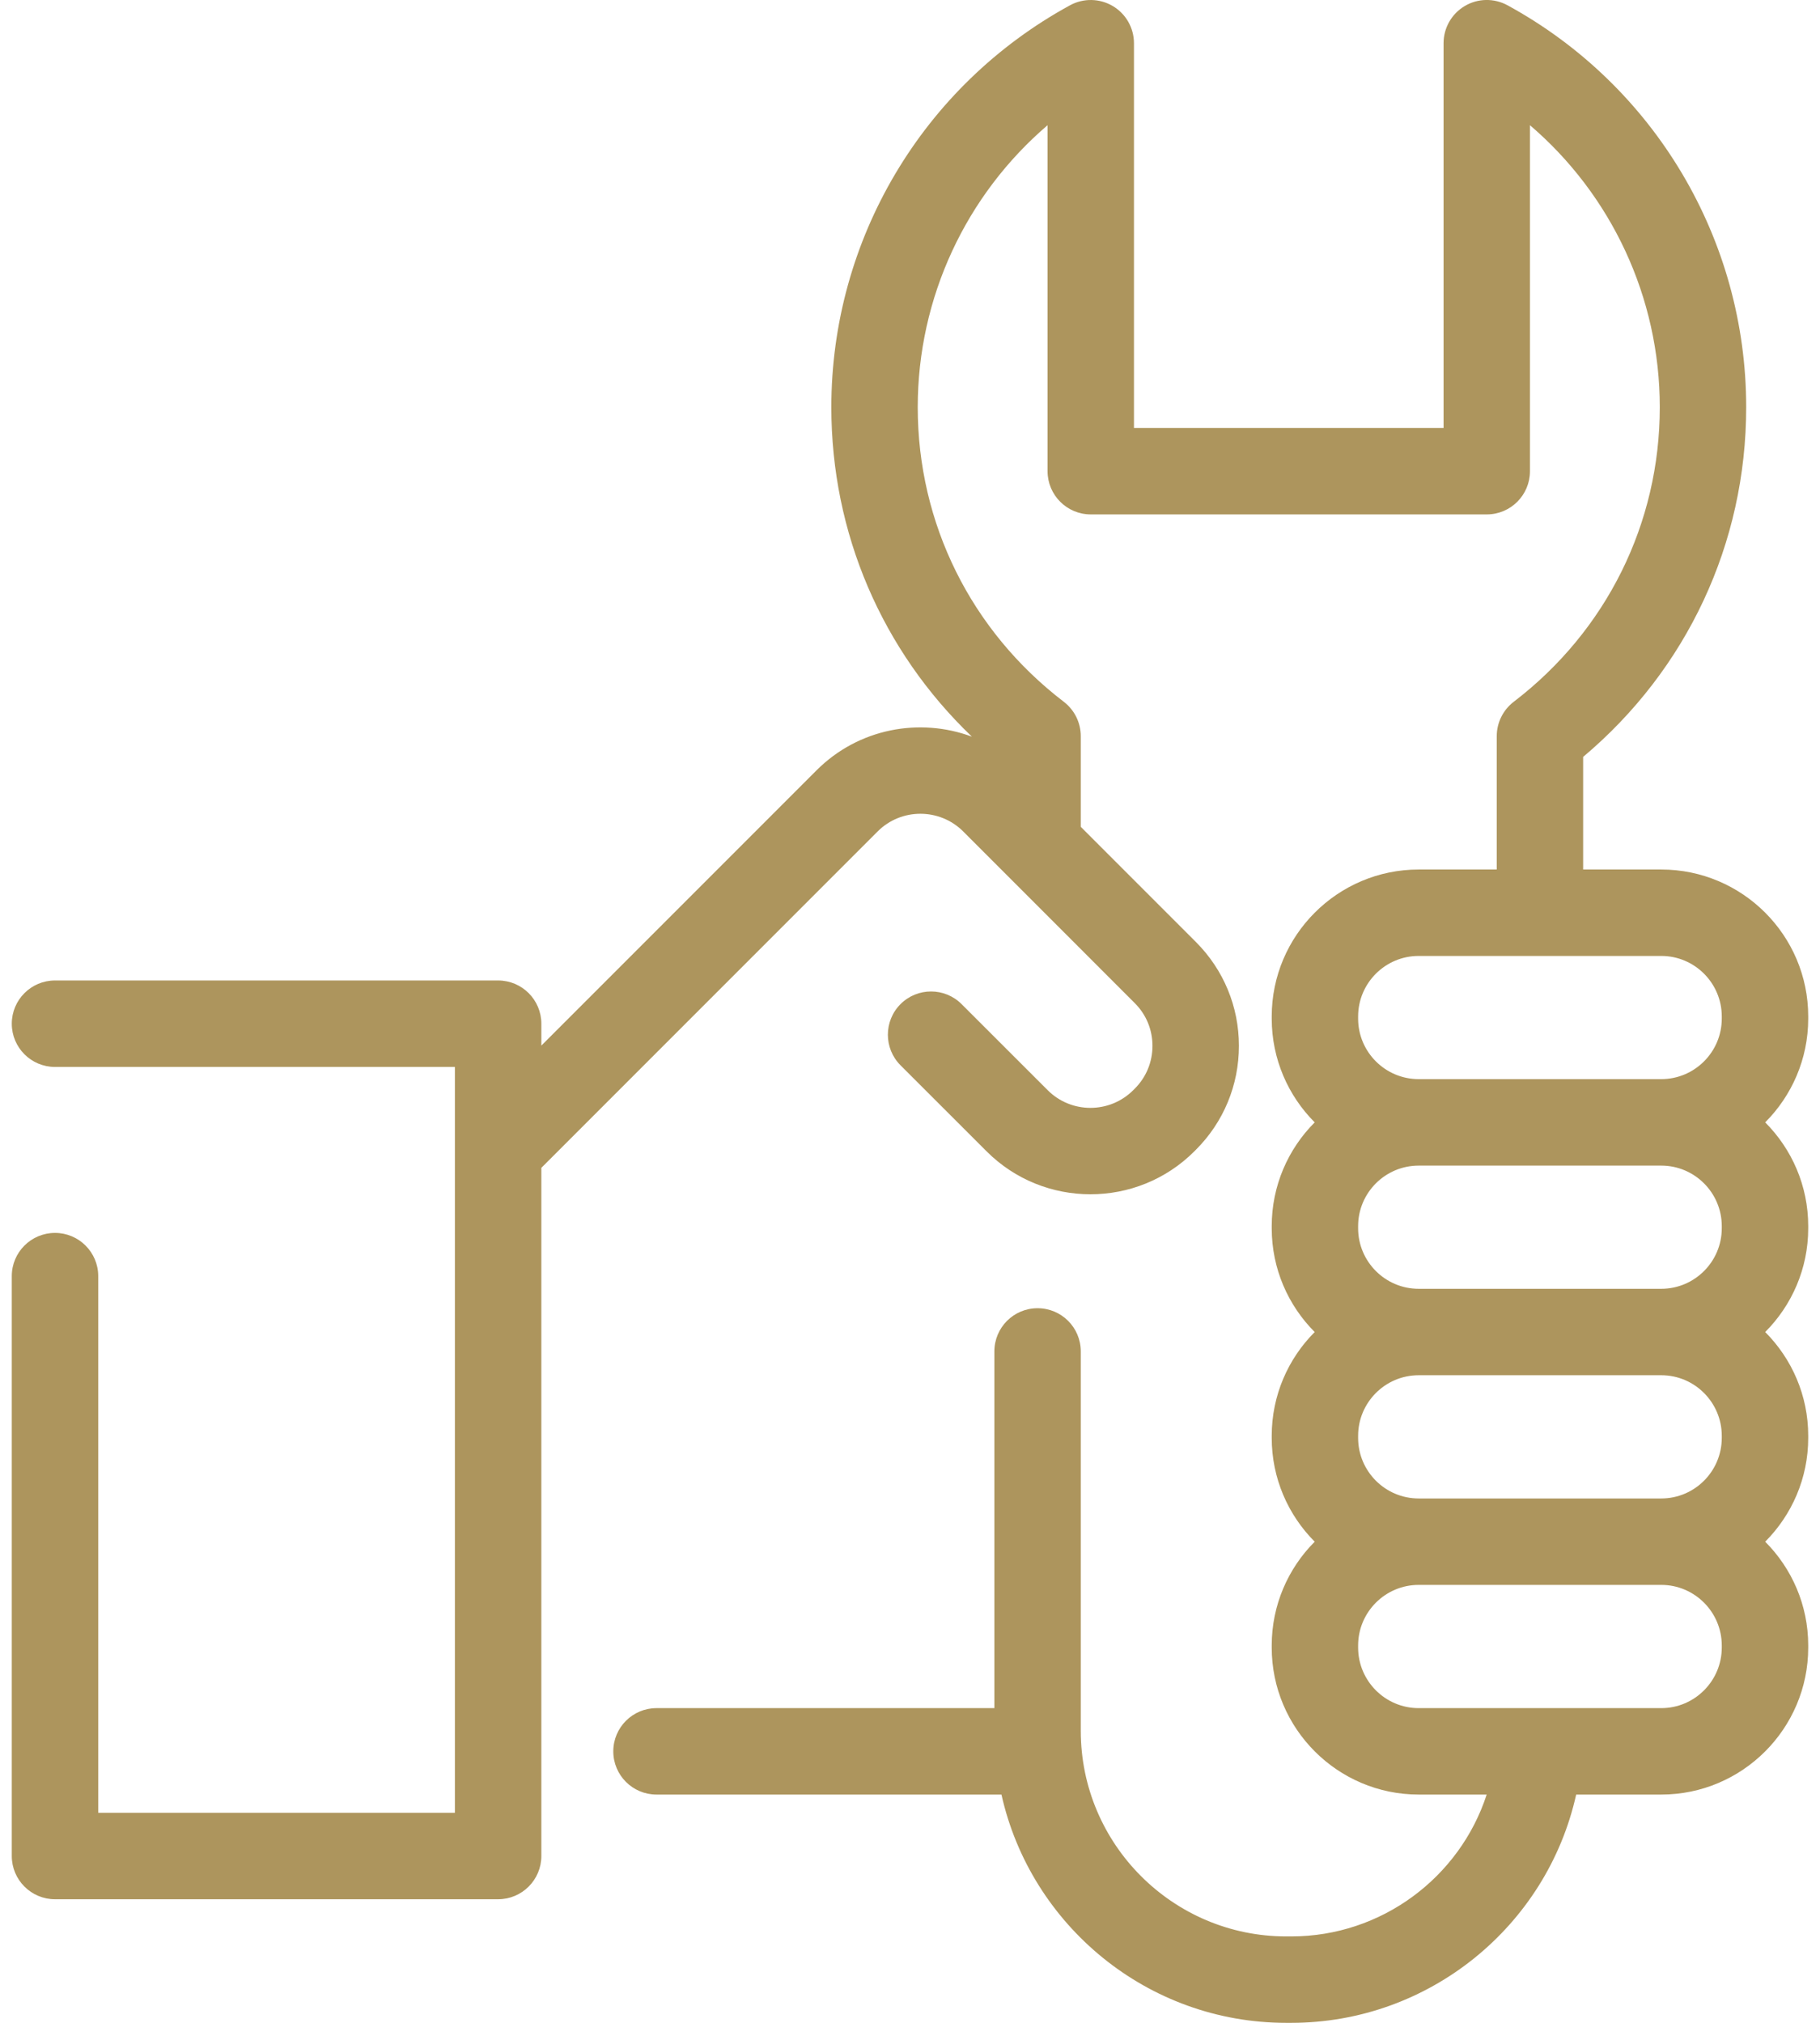 <?xml version="1.0" encoding="UTF-8"?>
<svg xmlns="http://www.w3.org/2000/svg" width="36" height="40" viewBox="0 0 36 40" fill="none">
  <path d="M1.088 24.38C1.56 24.38 1.943 24.762 1.943 25.235V35.846H8.998V22.74C8.998 22.74 8.998 22.739 8.998 22.739V21.098H1.088C0.616 21.098 0.233 20.715 0.233 20.243C0.233 19.771 0.616 19.388 1.088 19.388H9.853C10.325 19.388 10.708 19.771 10.708 20.243V20.676L16.151 15.233C16.98 14.403 18.191 14.182 19.224 14.567C17.446 12.865 16.444 10.543 16.444 8.052C16.444 4.738 18.253 1.693 21.166 0.104C21.431 -0.04 21.752 -0.034 22.012 0.12C22.271 0.274 22.43 0.553 22.43 0.854V8.463H28.554V0.854C28.554 0.553 28.713 0.273 28.973 0.119C29.232 -0.035 29.553 -0.04 29.818 0.104C32.731 1.693 34.54 4.738 34.54 8.052C34.54 10.743 33.37 13.239 31.315 14.967V17.194H32.86C34.463 17.194 35.767 18.497 35.767 20.1V20.142C35.767 20.942 35.441 21.668 34.916 22.194C35.441 22.72 35.767 23.446 35.767 24.246V24.288C35.767 25.088 35.441 25.814 34.916 26.34C35.441 26.866 35.767 27.592 35.767 28.392V28.433C35.767 29.234 35.441 29.959 34.916 30.486C35.441 31.012 35.767 31.738 35.767 32.538V32.579C35.767 34.182 34.463 35.486 32.86 35.486H31.177C30.597 38.094 28.262 40 25.542 40H25.442C22.692 40 20.385 38.066 19.809 35.486H12.986C12.514 35.486 12.131 35.104 12.131 34.632C12.131 34.159 12.514 33.777 12.986 33.777H19.669V26.723C19.669 26.251 20.051 25.869 20.523 25.869C20.996 25.869 21.378 26.251 21.378 26.723V34.226C21.378 36.467 23.201 38.291 25.442 38.291H25.542C27.325 38.291 28.873 37.127 29.407 35.486H28.062C26.459 35.486 25.155 34.182 25.155 32.579V32.538C25.155 31.738 25.48 31.012 26.005 30.486C25.48 29.959 25.155 29.234 25.155 28.433V28.392C25.155 27.592 25.48 26.866 26.005 26.34C25.48 25.814 25.155 25.088 25.155 24.288V24.246C25.155 23.446 25.48 22.72 26.005 22.194C25.48 21.668 25.155 20.942 25.155 20.142V20.1C25.155 18.497 26.459 17.194 28.062 17.194H29.606V14.557C29.606 14.291 29.73 14.04 29.941 13.878C31.778 12.473 32.831 10.349 32.831 8.052C32.831 5.883 31.875 3.855 30.263 2.476V9.317C30.263 9.789 29.881 10.172 29.409 10.172H21.575C21.103 10.172 20.721 9.789 20.721 9.317V2.476C19.109 3.855 18.153 5.883 18.153 8.052C18.153 10.35 19.206 12.473 21.043 13.878C21.254 14.04 21.378 14.291 21.378 14.557V16.35L23.654 18.626C24.203 19.175 24.506 19.905 24.506 20.681C24.506 21.458 24.203 22.188 23.654 22.737L23.625 22.766C23.058 23.333 22.314 23.616 21.57 23.616C20.825 23.616 20.081 23.333 19.514 22.766L17.812 21.065C17.479 20.731 17.479 20.19 17.812 19.856C18.146 19.522 18.687 19.522 19.021 19.856L20.723 21.557C21.189 22.024 21.949 22.024 22.416 21.557L22.445 21.528C22.672 21.302 22.796 21.001 22.796 20.681C22.796 20.361 22.672 20.061 22.445 19.835L19.053 16.442C18.586 15.975 17.826 15.975 17.36 16.441C17.36 16.441 17.36 16.442 17.359 16.442L10.708 23.093V36.701C10.708 37.173 10.325 37.556 9.853 37.556H1.088C0.616 37.556 0.233 37.173 0.233 36.701V25.234C0.233 24.762 0.616 24.38 1.088 24.38ZM26.864 24.246V24.288C26.864 24.948 27.401 25.485 28.062 25.485H32.86C33.52 25.485 34.057 24.948 34.057 24.288V24.246C34.057 23.586 33.52 23.049 32.86 23.049H28.062C27.401 23.049 26.864 23.586 26.864 24.246ZM26.864 28.392V28.433C26.864 29.094 27.401 29.631 28.062 29.631H32.86C33.52 29.631 34.057 29.094 34.057 28.433V28.392C34.057 27.732 33.52 27.194 32.86 27.194H28.062C27.401 27.194 26.864 27.732 26.864 28.392ZM26.864 32.579C26.864 33.239 27.401 33.777 28.062 33.777H32.86C33.52 33.777 34.057 33.239 34.057 32.579V32.538C34.057 31.878 33.52 31.34 32.86 31.34H28.062C27.401 31.34 26.864 31.878 26.864 32.538V32.579H26.864ZM26.864 20.1V20.142C26.864 20.802 27.401 21.339 28.062 21.339H32.86C33.52 21.339 34.057 20.802 34.057 20.142V20.1C34.057 19.44 33.52 18.903 32.86 18.903H28.062C27.401 18.903 26.864 19.44 26.864 20.1Z" fill="#AD955D"></path>
</svg>
